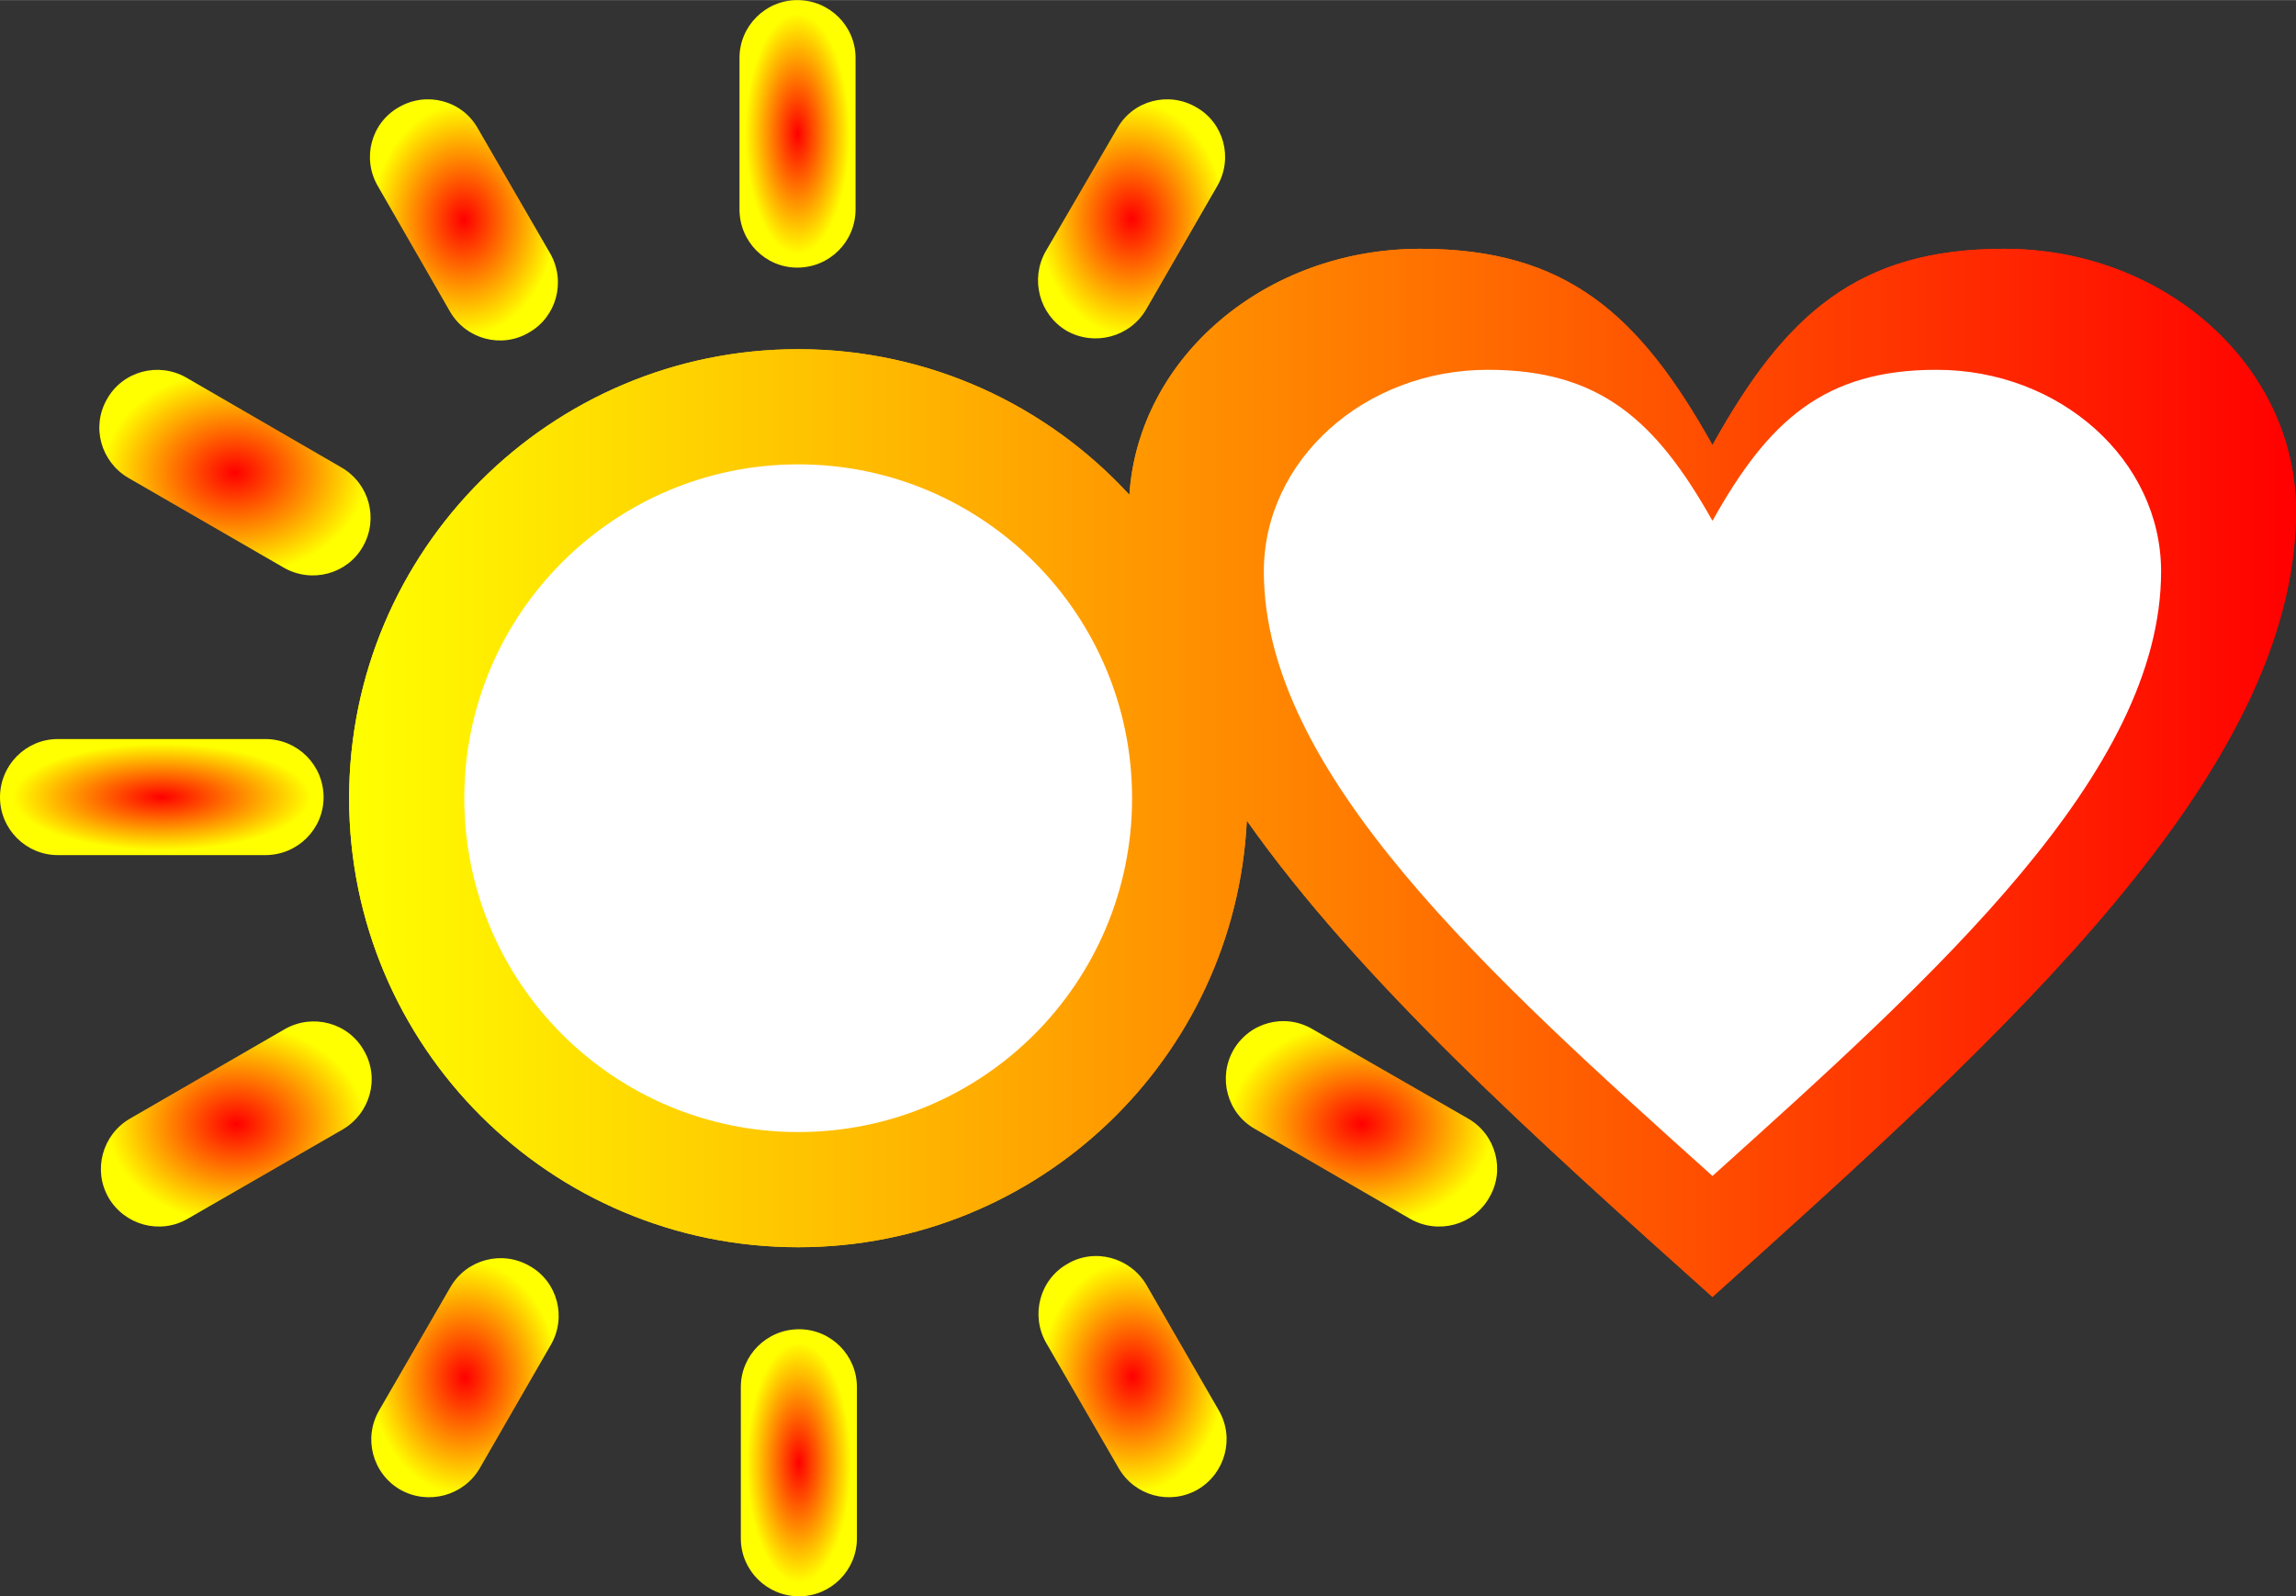 <?xml version="1.0" encoding="UTF-8"?>
<!DOCTYPE svg  PUBLIC '-//W3C//DTD SVG 1.1//EN'  'http://www.w3.org/Graphics/SVG/1.1/DTD/svg11.dtd'>
<svg width="77.302mm" height="53.754mm" clip-rule="evenodd" fill-rule="evenodd" image-rendering="optimizeQuality" shape-rendering="geometricPrecision" text-rendering="geometricPrecision" version="1.1" viewBox="0 0 5123 3562" xml:space="preserve" xmlns="http://www.w3.org/2000/svg" xmlns:xlink="http://www.w3.org/1999/xlink">
 <rect x="0" y="0" width="5123" height="3562" fill="#333333" stroke="none"/>
 <defs>
  <style type="text/css">
   
    .fil2 {fill:white}
    .fil1 {fill:url(#b)}
    .fil0 {fill:url(#m)}
    .fil3 {fill:url(#i)}
    .fil11 {fill:url(#a);fill-rule:nonzero}
    .fil8 {fill:url(#h);fill-rule:nonzero}
    .fil10 {fill:url(#g);fill-rule:nonzero}
    .fil9 {fill:url(#f);fill-rule:nonzero}
    .fil12 {fill:url(#e);fill-rule:nonzero}
    .fil13 {fill:url(#d);fill-rule:nonzero}
    .fil4 {fill:url(#c);fill-rule:nonzero}
    .fil6 {fill:url(#l);fill-rule:nonzero}
    .fil7 {fill:url(#k);fill-rule:nonzero}
    .fil5 {fill:url(#j);fill-rule:nonzero}
   
  </style>
  <linearGradient id="b" x1="778.94" x2="5122.7" y1="1724.5" y2="1724.5" gradientUnits="userSpaceOnUse">
   <stop stop-color="#ff0" offset="0"/>
   <stop stop-color="red" offset="1"/>
  </linearGradient>
  <linearGradient id="m" x1="778.94" x2="5122.7" y1="1724.5" y2="1724.5" gradientUnits="userSpaceOnUse" xlink:href="#b">
  </linearGradient>
  <linearGradient id="i" x1="2756.4" x2="2764.3" y1="2437.8" y2="2437.8" gradientUnits="userSpaceOnUse" xlink:href="#b">
  </linearGradient>
  <radialGradient id="a" r="46%">
   <stop stop-color="red" offset="0"/>
   <stop stop-color="#ff0" offset="1"/>
  </radialGradient>
  <radialGradient id="h" r="46%" xlink:href="#a">
  </radialGradient>
  <radialGradient id="g" cy="50.001%" r="46%" xlink:href="#a">
  </radialGradient>
  <radialGradient id="f" r="46%" xlink:href="#a">
  </radialGradient>
  <radialGradient id="e" r="46%" xlink:href="#a">
  </radialGradient>
  <radialGradient id="d" r="45%" xlink:href="#a">
  </radialGradient>
  <radialGradient id="c" r="45%" xlink:href="#a">
  </radialGradient>
  <radialGradient id="l" r="45%" xlink:href="#a">
  </radialGradient>
  <radialGradient id="k" cy="50.001%" r="45.001%" xlink:href="#a">
  </radialGradient>
  <radialGradient id="j" cy="50.001%" r="45%" xlink:href="#a">
  </radialGradient>
 </defs>
 
  
  
   <path class="fil0" d="m3821 993c162-292 325-438 651-438 359 0 651 262 651 585 0 584-651 1169-1302 1754-395-354-789-708-1039-1063-26 530-464 952-1001 952-553 0-1002-448-1002-1002 0-553 449-1002 1002-1002 292 0 555 125 739 325 20-306 303-549 649-549 326 0 489 146 652 438z"/>
   <path class="fil1" d="m1781 1036c412 0 745 334 745 745 0 412-333 745-745 745-411 0-745-333-745-745 0-411 334-745 745-745zm2040-43c162-292 325-438 651-438 359 0 651 262 651 585 0 584-651 1169-1302 1754-395-354-789-708-1039-1063-26 530-464 952-1001 952-553 0-1002-448-1002-1002 0-553 449-1002 1002-1002 292 0 555 125 739 325 20-306 303-549 649-549 326 0 489 146 652 438zm0 169c125-224 250-337 500-337 276 0 501 202 501 450 0 449-501 899-1001 1349-501-450-1001-900-1001-1349 0-248 224-450 500-450 250 0 375 113 501 337z"/>
   <path class="fil2" d="m3821 1162c125-224 250-337 500-337 276 0 501 202 501 450 0 449-501 899-1001 1349-501-450-1001-900-1001-1349 0-248 224-450 500-450 250 0 375 113 501 337z"/>
   <path class="fil2" d="m1781 1036c412 0 745 334 745 745 0 412-333 745-745 745-411 0-745-333-745-745 0-411 334-745 745-745z"/>
   <path class="fil3" d="m2763 2435c-1 2 1 6-2 7-2-2-5-6-2-8 2-1 3 1 4 1z"/>
   
    <path class="fil4" d="m1653 3095c0-71 58-129 130-129 71 0 129 58 129 129v338c0 71-58 129-129 129-72 0-130-58-130-129v-338z"/>
    <path class="fil5" d="m1909 467c0 72-58 130-130 130-71 0-129-58-129-130v-338c0-71 58-129 129-129 72 0 130 58 130 129v338z"/>
    <path class="fil6" d="m2334 2996c-35-62-14-141 48-176 61-36 140-14 176 47l162 281c35 61 14 140-48 176-62 35-140 14-176-48l-162-280z"/>
    <path class="fil7" d="m1228 566c35 62 14 141-48 176-61 36-140 15-176-47l-161-280c-36-62-15-141 47-176 62-36 141-15 176 47l162 280z"/>
    <path class="fil8" d="m2800 2519c-62-35-83-114-48-176 36-62 114-83 176-47l348 200c62 36 83 115 47 176-35 62-114 83-176 48l-347-201z"/>
    <path class="fil9" d="m762 1043c62 36 83 114 48 176s-114 83-176 48l-348-201c-61-36-83-114-47-176 35-62 114-83 176-48l347 201z"/>
    <path class="fil10" d="m592 1649c72 0 130 58 130 130 0 71-58 129-130 129h-463c-71 0-129-58-129-129 0-72 58-130 129-130h463z"/>
    <path class="fil11" d="m1005 2872c36-62 115-83 177-47 62 35 83 114 47 176l-159 276c-36 61-115 82-177 47-62-36-83-115-47-177l159-275z"/>
    <path class="fil12" d="m2557 691c-36 61-115 82-177 47-61-36-82-115-47-177l160-275c35-62 114-83 176-47 62 35 83 114 47 176l-159 276z"/>
    <path class="fil13" d="m636 2296c62-35 141-14 176 48 36 62 14 140-47 176l-347 200c-61 35-140 14-176-48-35-61-14-140 48-176l346-200z"/>
   
  
 
</svg>
